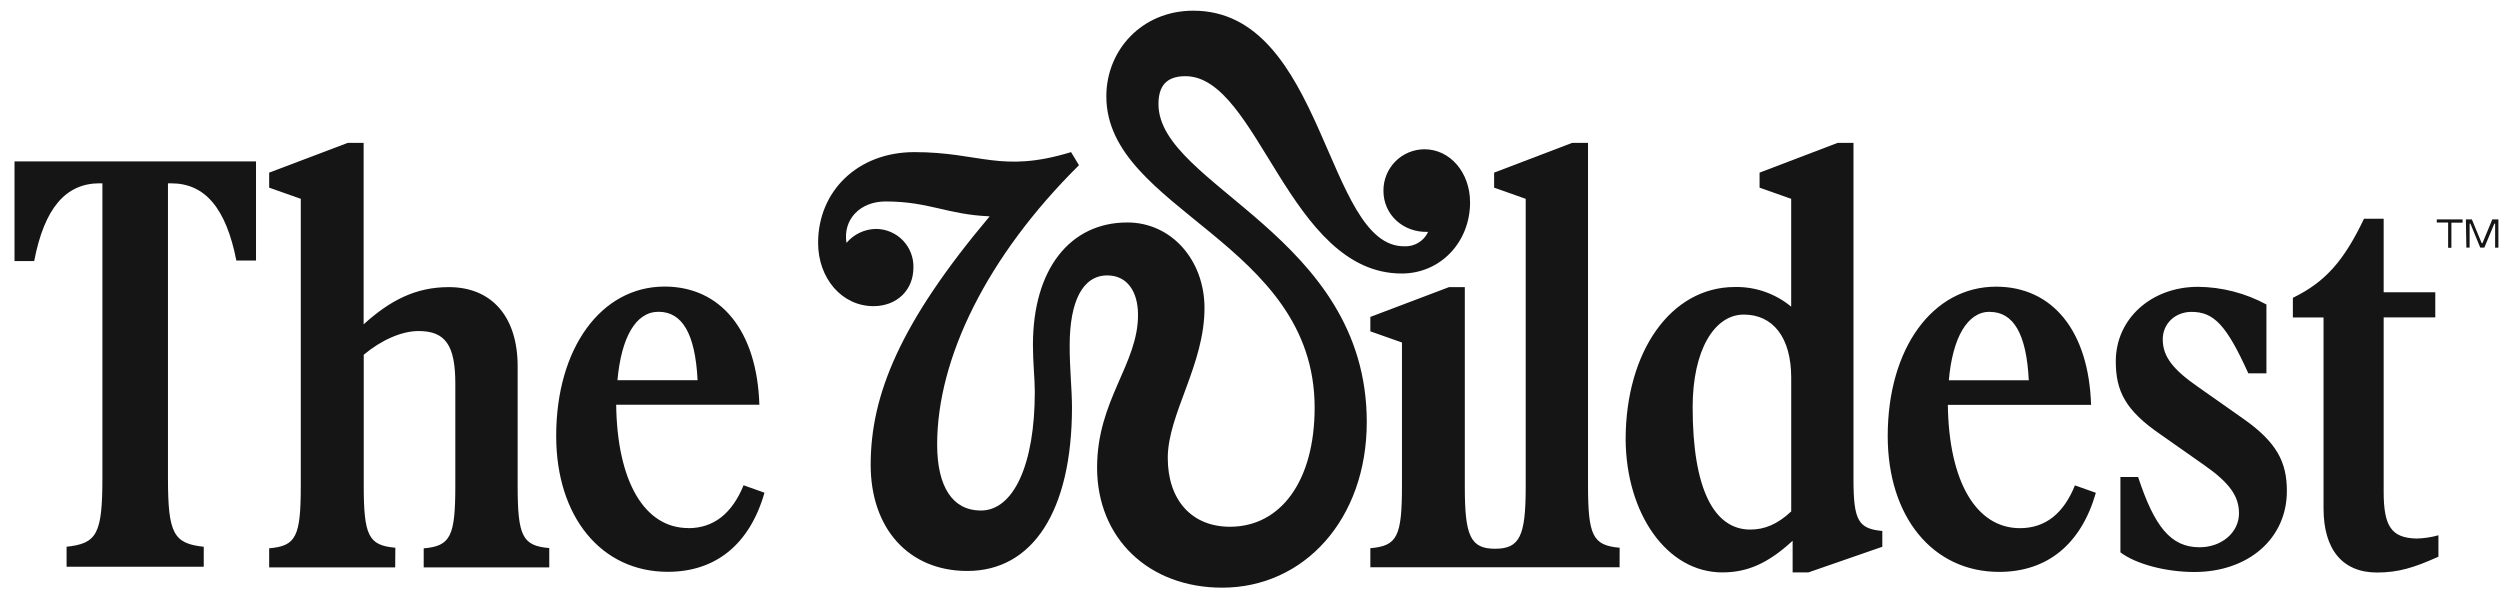 <svg width="150" height="36" viewBox="0 0 150 36" fill="none" xmlns="http://www.w3.org/2000/svg">
<g clip-path="url(#clip0_1622_67785)">
<path d="M6.144 11V28.676C6.144 32.053 5.81 32.608 3.995 32.804V34.006H12.225V32.806C10.413 32.61 10.078 32.02 10.078 28.678V11H10.275C12.312 11 13.566 12.508 14.182 15.634H15.361V9.685H0.871V15.662H2.051C2.664 12.479 3.948 10.998 5.983 10.998L6.144 11ZM23.721 32.864C22.103 32.724 21.824 32.138 21.824 29.094V21.285C22.856 20.42 24.083 19.862 25.115 19.862C26.733 19.862 27.319 20.727 27.319 23.017V29.132C27.319 32.175 27.04 32.761 25.422 32.901V34.045H32.956V32.885C31.336 32.745 31.059 32.16 31.059 29.116V21.973C31.059 19.024 29.523 17.227 26.93 17.227C24.95 17.227 23.414 18.014 21.818 19.46V8.571H20.868L16.15 10.358V11.259L18.047 11.929V29.129C18.047 32.2 17.768 32.758 16.15 32.898V34.042H23.711L23.721 32.864V32.864ZM41.296 31.684C38.673 31.684 37.028 28.892 36.971 24.285H45.562C45.423 19.846 43.248 17.194 39.873 17.194C36.078 17.194 33.371 20.878 33.371 26.155C33.371 31.015 36.078 34.309 40.067 34.309C42.942 34.309 44.983 32.661 45.869 29.562L44.615 29.116C43.929 30.797 42.832 31.69 41.296 31.69V31.684ZM39.511 18.707C40.934 18.707 41.715 20.019 41.855 22.811H37.047C37.279 20.243 38.144 18.707 39.511 18.707ZM97.179 32.864C95.561 32.724 95.281 32.138 95.281 29.094V8.571H94.332L89.647 10.358V11.259L91.542 11.929V29.241C91.542 32.172 91.18 32.925 89.701 32.925C88.223 32.925 87.889 32.139 87.889 29.241V17.228H86.939L82.221 19.015V19.88L84.118 20.551V29.123C84.118 32.194 83.839 32.752 82.221 32.892V34.036H97.175L97.179 32.864V32.864ZM103.344 34.344C104.795 34.344 106.05 33.841 107.558 32.445V34.344H108.505L112.939 32.806V31.859C111.517 31.719 111.209 31.269 111.209 28.758V8.571H110.261L105.574 10.358V11.259L107.471 11.929V18.4C106.524 17.615 105.326 17.196 104.095 17.22C100.246 17.22 97.538 21.101 97.538 26.378C97.57 30.798 99.996 34.345 103.344 34.345V34.344ZM101.559 24.431C101.559 20.996 102.87 18.875 104.628 18.875C106.356 18.875 107.473 20.214 107.473 22.671V30.685C106.636 31.471 105.855 31.774 105.017 31.774C102.841 31.774 101.559 29.346 101.559 24.431ZM121.197 31.69C118.576 31.69 116.928 28.898 116.871 24.291H125.465C125.325 19.852 123.149 17.2 119.763 17.2C115.969 17.2 113.263 20.884 113.263 26.161C113.263 31.021 115.969 34.314 119.948 34.314C122.822 34.314 124.863 32.667 125.752 29.568L124.496 29.122C123.821 30.797 122.734 31.69 121.197 31.69ZM119.384 18.713C120.807 18.713 121.588 20.025 121.727 22.817H116.93C117.154 20.243 118.051 18.707 119.386 18.707L119.384 18.713ZM134.34 30.798C134.34 31.941 133.308 32.836 131.969 32.836C130.239 32.836 129.261 31.58 128.286 28.619H127.225V33.141C128.147 33.839 129.932 34.32 131.662 34.32C134.871 34.32 137.212 32.339 137.212 29.462C137.212 27.732 136.623 26.531 134.535 25.08L131.912 23.235C130.378 22.176 129.765 21.393 129.765 20.359C129.765 19.439 130.488 18.713 131.493 18.713C132.832 18.713 133.587 19.5 134.898 22.398H135.986V18.269C134.725 17.587 133.317 17.223 131.884 17.209C129.067 17.209 126.947 19.136 126.947 21.676C126.947 23.446 127.504 24.608 129.625 26.061L132.248 27.903C133.754 28.953 134.34 29.763 134.34 30.797V30.798ZM143.02 29.513V19.042H146.117V17.534H143.02V13.123H141.841C140.641 15.636 139.525 16.921 137.572 17.869V19.049H139.412V30.497C139.412 32.982 140.557 34.351 142.621 34.351C143.877 34.351 144.825 34.072 146.306 33.401V32.115C145.878 32.237 145.437 32.303 144.992 32.312C143.49 32.279 143.02 31.581 143.02 29.514V29.513Z" fill="#151515"/>
<path d="M71.598 0.641C68.507 0.641 66.38 3.014 66.38 5.779C66.38 12.621 78.878 14.518 78.878 24.456C78.878 28.896 76.814 31.605 73.802 31.605C71.486 31.605 70.066 29.985 70.066 27.476C70.066 24.852 72.27 21.893 72.27 18.485C72.27 15.609 70.29 13.348 67.64 13.348C64.207 13.348 61.976 16.14 61.976 20.691C61.976 21.781 62.088 22.73 62.088 23.511C62.088 27.895 60.804 30.632 58.852 30.632C57.176 30.632 56.229 29.236 56.229 26.666C56.229 21.502 59.213 15.387 64.738 9.913L64.264 9.127C60.051 10.413 58.824 9.127 54.862 9.127C51.457 9.127 49.086 11.472 49.086 14.573C49.086 16.694 50.509 18.369 52.407 18.369C53.801 18.369 54.805 17.42 54.805 16.051C54.813 15.752 54.762 15.454 54.653 15.175C54.545 14.896 54.382 14.642 54.175 14.426C53.967 14.21 53.718 14.038 53.444 13.92C53.169 13.801 52.873 13.739 52.574 13.735C52.233 13.738 51.898 13.814 51.589 13.959C51.281 14.103 51.008 14.313 50.789 14.573C50.564 13.177 51.597 12.088 53.132 12.088C55.755 12.088 56.815 12.874 59.38 12.98C53.997 19.374 52.24 23.703 52.24 27.891C52.24 31.688 54.499 34.258 58.041 34.258C61.948 34.258 64.319 30.683 64.319 24.427C64.319 23.393 64.18 22.166 64.18 20.741C64.18 18.061 64.966 16.525 66.439 16.525C67.618 16.525 68.281 17.475 68.281 18.898C68.281 21.857 65.825 24.01 65.825 28.056C65.825 32.301 68.922 35.26 73.33 35.26C78.245 35.26 82.006 31.157 82.006 25.32C82.006 14.123 69.508 11.136 69.508 6.248C69.508 5.159 69.984 4.571 71.126 4.571C75.506 4.571 77.321 16.411 84.102 16.411C86.418 16.411 88.204 14.54 88.204 12.139C88.204 10.352 87.004 8.956 85.469 8.956C85.142 8.957 84.82 9.022 84.519 9.148C84.218 9.275 83.945 9.459 83.716 9.692C83.488 9.924 83.307 10.2 83.185 10.502C83.064 10.805 83.003 11.129 83.007 11.455C83.007 12.878 84.187 13.967 85.687 13.912C85.563 14.182 85.361 14.409 85.108 14.563C84.854 14.717 84.56 14.792 84.263 14.777C79.517 14.826 79.492 0.641 71.598 0.641ZM146.207 13.163H147.755V13.36H147.084V14.87H146.888V13.352H146.207V13.163ZM147.953 13.163H148.311L148.901 14.589H148.948L149.538 13.163H149.904V14.862H149.707V13.421H149.66L149.06 14.856H148.814L148.225 13.421H148.177V14.856H147.981L147.953 13.163Z" fill="#151515"/>
</g>
<defs>
<clipPath id="clip0_1622_67785">
<rect width="149.227" height="34.8" fill="white" transform="translate(0.773 0.52)"/>
</clipPath>
</defs>
</svg>
